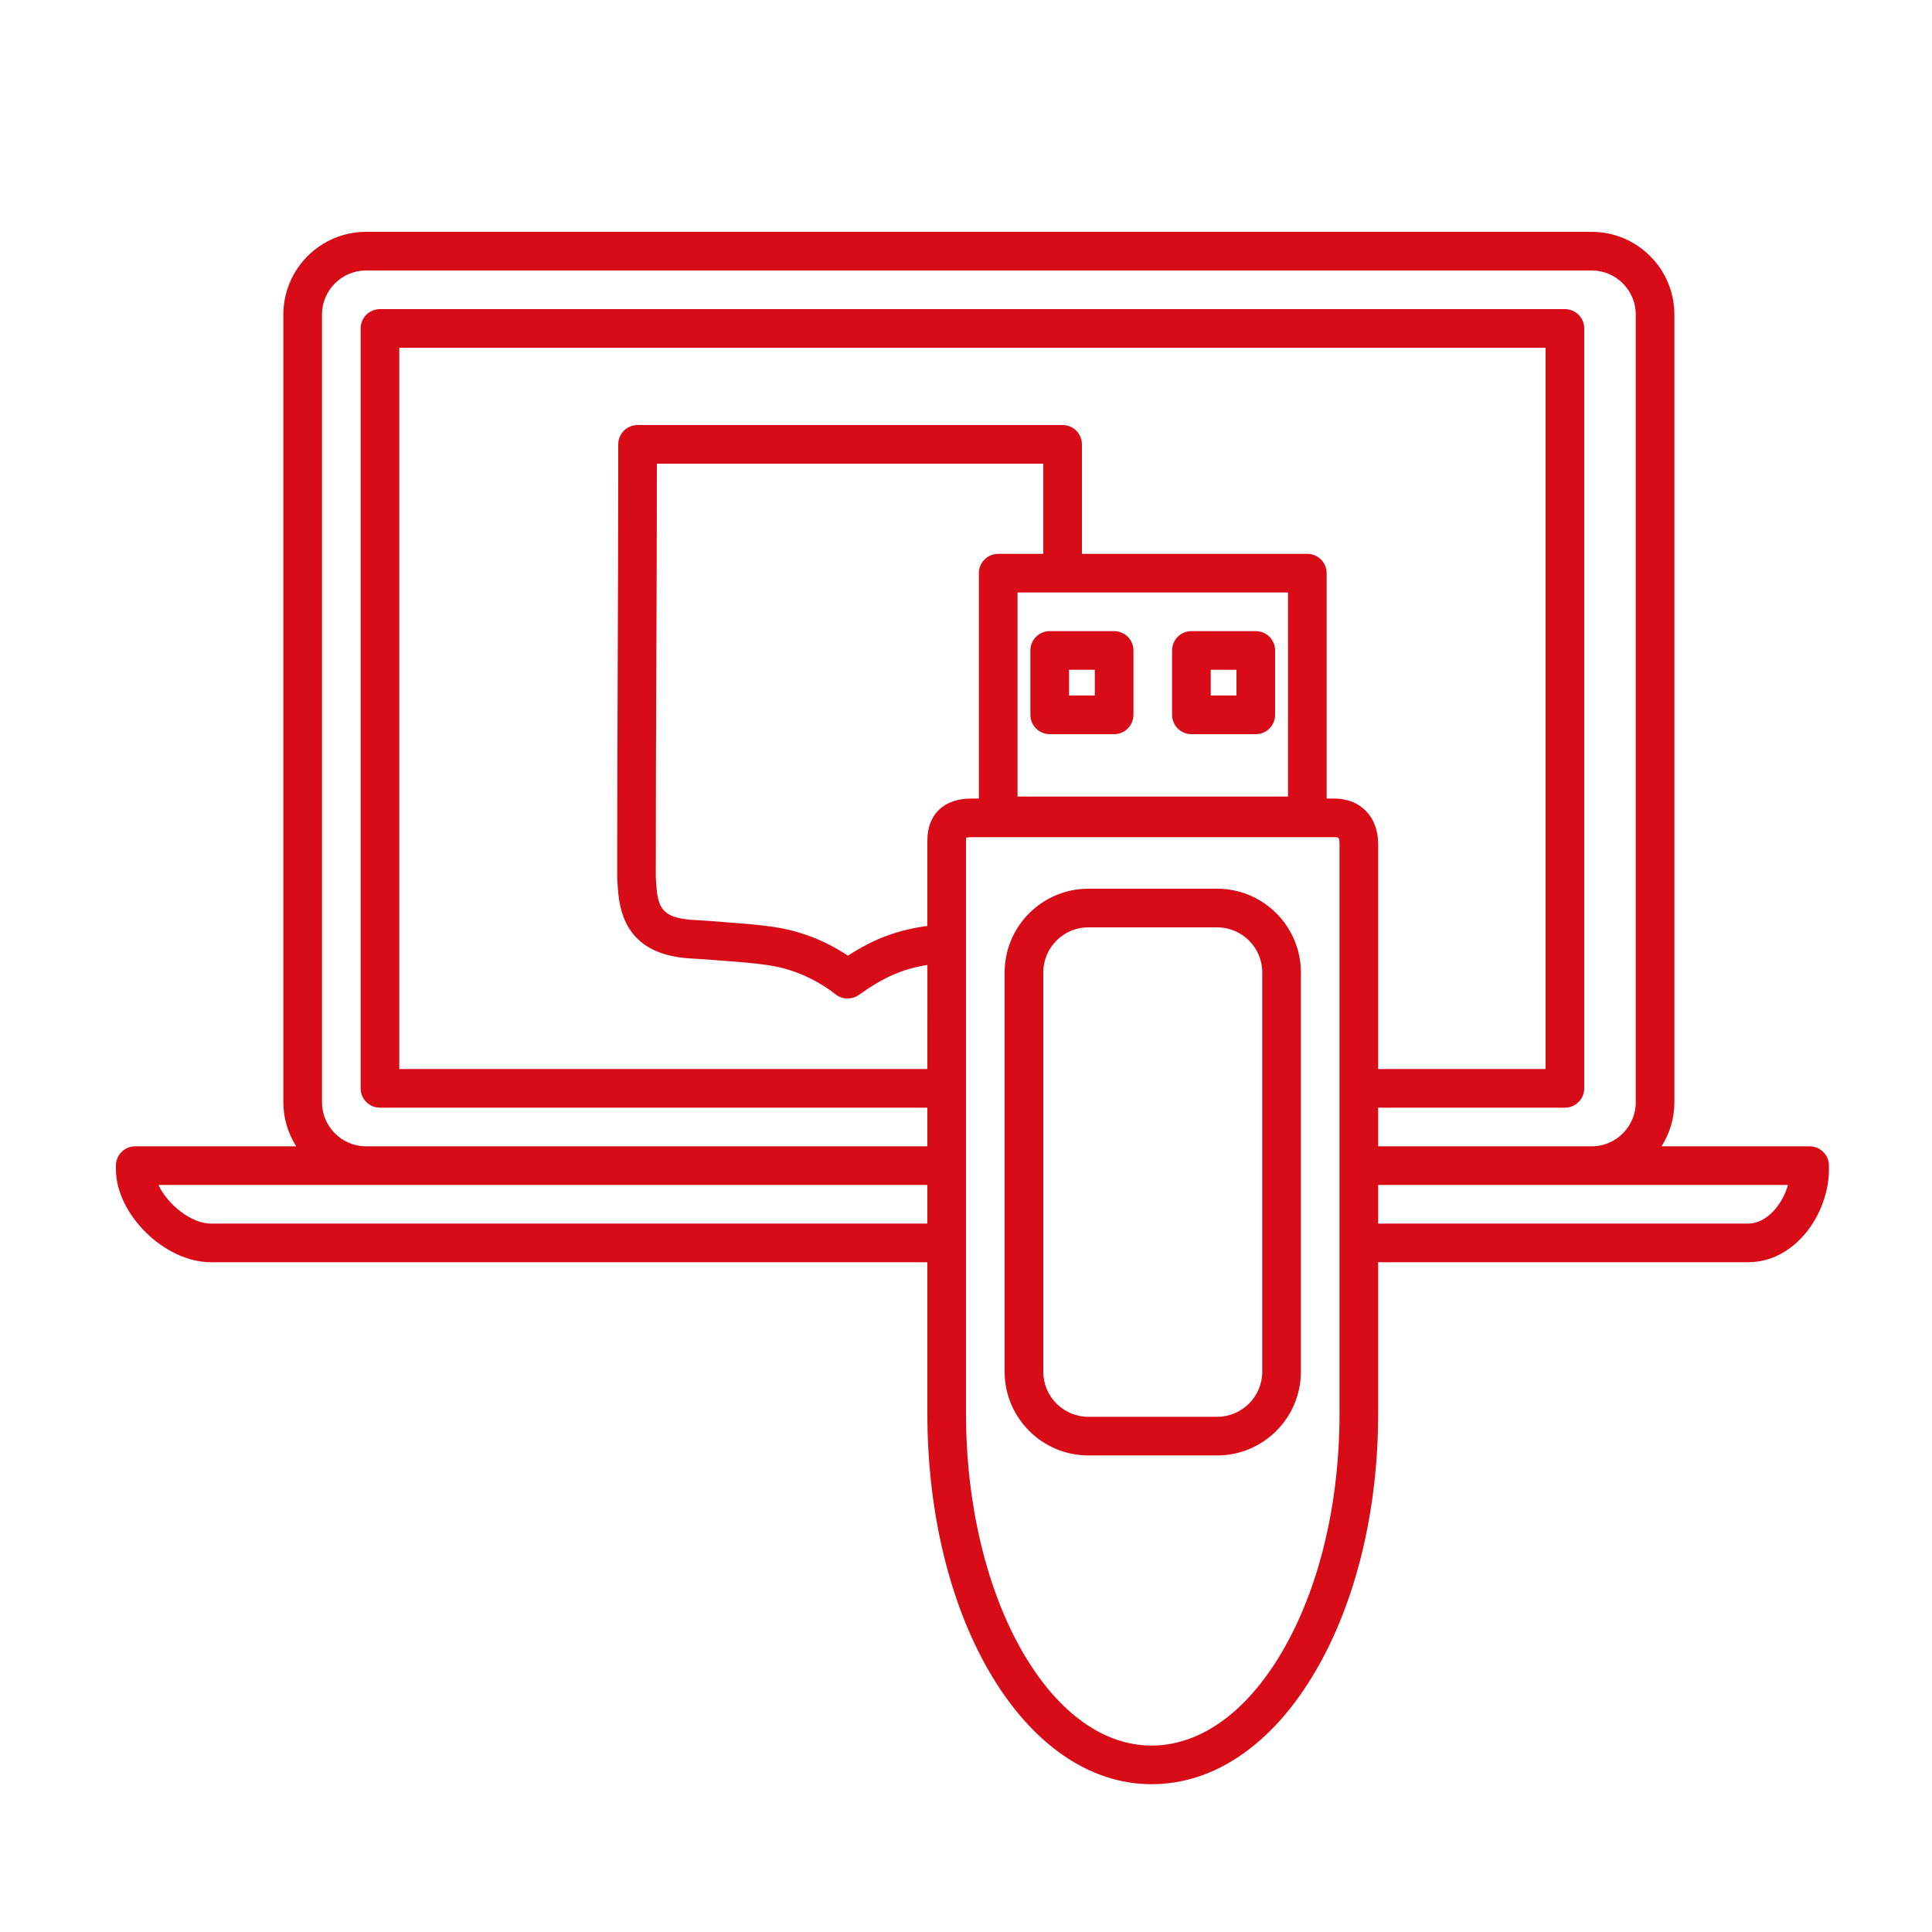 <?xml version="1.0" encoding="utf-8"?>
<!-- Generator: Adobe Illustrator 16.0.3, SVG Export Plug-In . SVG Version: 6.00 Build 0)  -->
<!DOCTYPE svg PUBLIC "-//W3C//DTD SVG 1.1//EN" "http://www.w3.org/Graphics/SVG/1.1/DTD/svg11.dtd">
<svg version="1.1" id="Layer_6" xmlns="http://www.w3.org/2000/svg" xmlns:xlink="http://www.w3.org/1999/xlink" x="0px" y="0px"
	 width="150px" height="150px" viewBox="0 0 150 150" enable-background="new 0 0 150 150" xml:space="preserve">
<path fill="#D70C17" d="M140.5,89h-11.497c0.628-0.992,0.997-2.163,0.997-3.422V24.422c0-3.541-2.881-6.422-6.422-6.422H28.422
	C24.881,18,22,20.881,22,24.422v61.156c0,1.259,0.369,2.43,0.997,3.422H10.5C9.671,89,9,89.672,9,90.5v0.278
	C9,94.288,12.792,98,16.376,98H72v11.744c0.002,16.139,7.648,28.78,17.407,28.781h0.001c4.892,0,9.407-3.109,12.716-8.755
	c3.145-5.365,4.876-12.478,4.876-20.026V98h28.716c3.703,0,6.284-3.806,6.284-7.222V90.5C142,89.672,141.328,89,140.5,89z
	 M25,85.578V24.422C25,22.535,26.535,21,28.422,21h95.156c1.887,0,3.422,1.535,3.422,3.422v61.156c0,1.887-1.535,3.422-3.422,3.422
	H107v-3h14.5c0.828,0,1.5-0.672,1.5-1.5v-59c0-0.829-0.672-1.5-1.5-1.5h-92c-0.829,0-1.5,0.671-1.5,1.5v59
	c0,0.828,0.671,1.5,1.5,1.5H72v3H28.422C26.535,89,25,87.465,25,85.578z M72,65.274v6.614c-2.349,0.332-4.099,0.976-6.167,2.31
	c-1.755-1.171-3.687-1.92-5.757-2.229c-1.2-0.178-2.404-0.269-3.569-0.355c-0.466-0.035-0.933-0.069-1.399-0.11
	c-0.275-0.024-0.551-0.039-0.827-0.054c-0.448-0.023-0.871-0.046-1.257-0.113c-1.438-0.249-1.917-0.802-2.046-2.369
	c-0.029-0.345-0.061-0.715-0.061-1.062c-0.001-5.421,0.02-10.842,0.041-16.263C50.979,46.429,51,41.215,51,36h30v7h-3.5
	c-0.828,0-1.5,0.671-1.5,1.5V62h-0.595C73.273,62,72,63.224,72,65.274z M100,61.846l-21-0.002V46h21V61.846z M101.5,43H84v-8.5
	c0-0.829-0.672-1.5-1.5-1.5h-33c-0.829,0-1.5,0.671-1.5,1.5v1.236c0,5.299-0.021,10.597-0.041,15.896
	c-0.021,5.425-0.042,10.85-0.041,16.275c0,0.427,0.036,0.885,0.071,1.31c0.242,2.932,1.722,4.592,4.525,5.076
	c0.561,0.097,1.094,0.125,1.609,0.152c0.242,0.013,0.483,0.025,0.726,0.046c0.478,0.042,0.957,0.078,1.435,0.113
	c1.162,0.087,2.259,0.169,3.351,0.331c1.911,0.285,3.677,1.05,5.25,2.274c0.271,0.211,0.596,0.316,0.921,0.316
	c0.302,0,0.604-0.091,0.864-0.273c1.989-1.401,3.34-2.007,5.331-2.334V83H31V27h89v56h-13V65.523c0-2.107-1.368-3.523-3.403-3.523
	H103V44.5C103,43.671,102.328,43,101.5,43z M16.376,95c-1.515,0-3.359-1.47-4.073-3h16.119H72v3H16.376z M104,109.744
	c0,7.023-1.585,13.597-4.464,18.51c-2.748,4.689-6.345,7.271-10.128,7.271h-0.001h-0.001c-7.941,0-14.404-11.566-14.406-25.781
	v-44.47c0-0.114,0.009-0.19,0.019-0.238C75.083,65.02,75.205,65,75.405,65h28.191c0.318,0,0.403,0,0.403,0.523V109.744z M135.716,95
	H107v-3h16.578h15.241C138.375,93.552,137.156,95,135.716,95z M80,50.5v5c0,0.829,0.672,1.5,1.5,1.5h5c0.828,0,1.5-0.671,1.5-1.5v-5
	c0-0.829-0.672-1.5-1.5-1.5h-5C80.672,49,80,49.671,80,50.5z M83,52h2v2h-2V52z M92.5,57h5c0.828,0,1.5-0.671,1.5-1.5v-5
	c0-0.829-0.672-1.5-1.5-1.5h-5c-0.828,0-1.5,0.671-1.5,1.5v5C91,56.329,91.672,57,92.5,57z M94,52h2v2h-2V52z M94.5,69h-10
	c-3.584,0-6.5,2.916-6.5,6.5v31c0,3.584,2.916,6.5,6.5,6.5h10c3.584,0,6.5-2.916,6.5-6.5v-31C101,71.916,98.084,69,94.5,69z
	 M98,106.5c0,1.93-1.57,3.5-3.5,3.5h-10c-1.93,0-3.5-1.57-3.5-3.5v-31c0-1.93,1.57-3.5,3.5-3.5h10c1.93,0,3.5,1.57,3.5,3.5V106.5z"
	/>
</svg>
